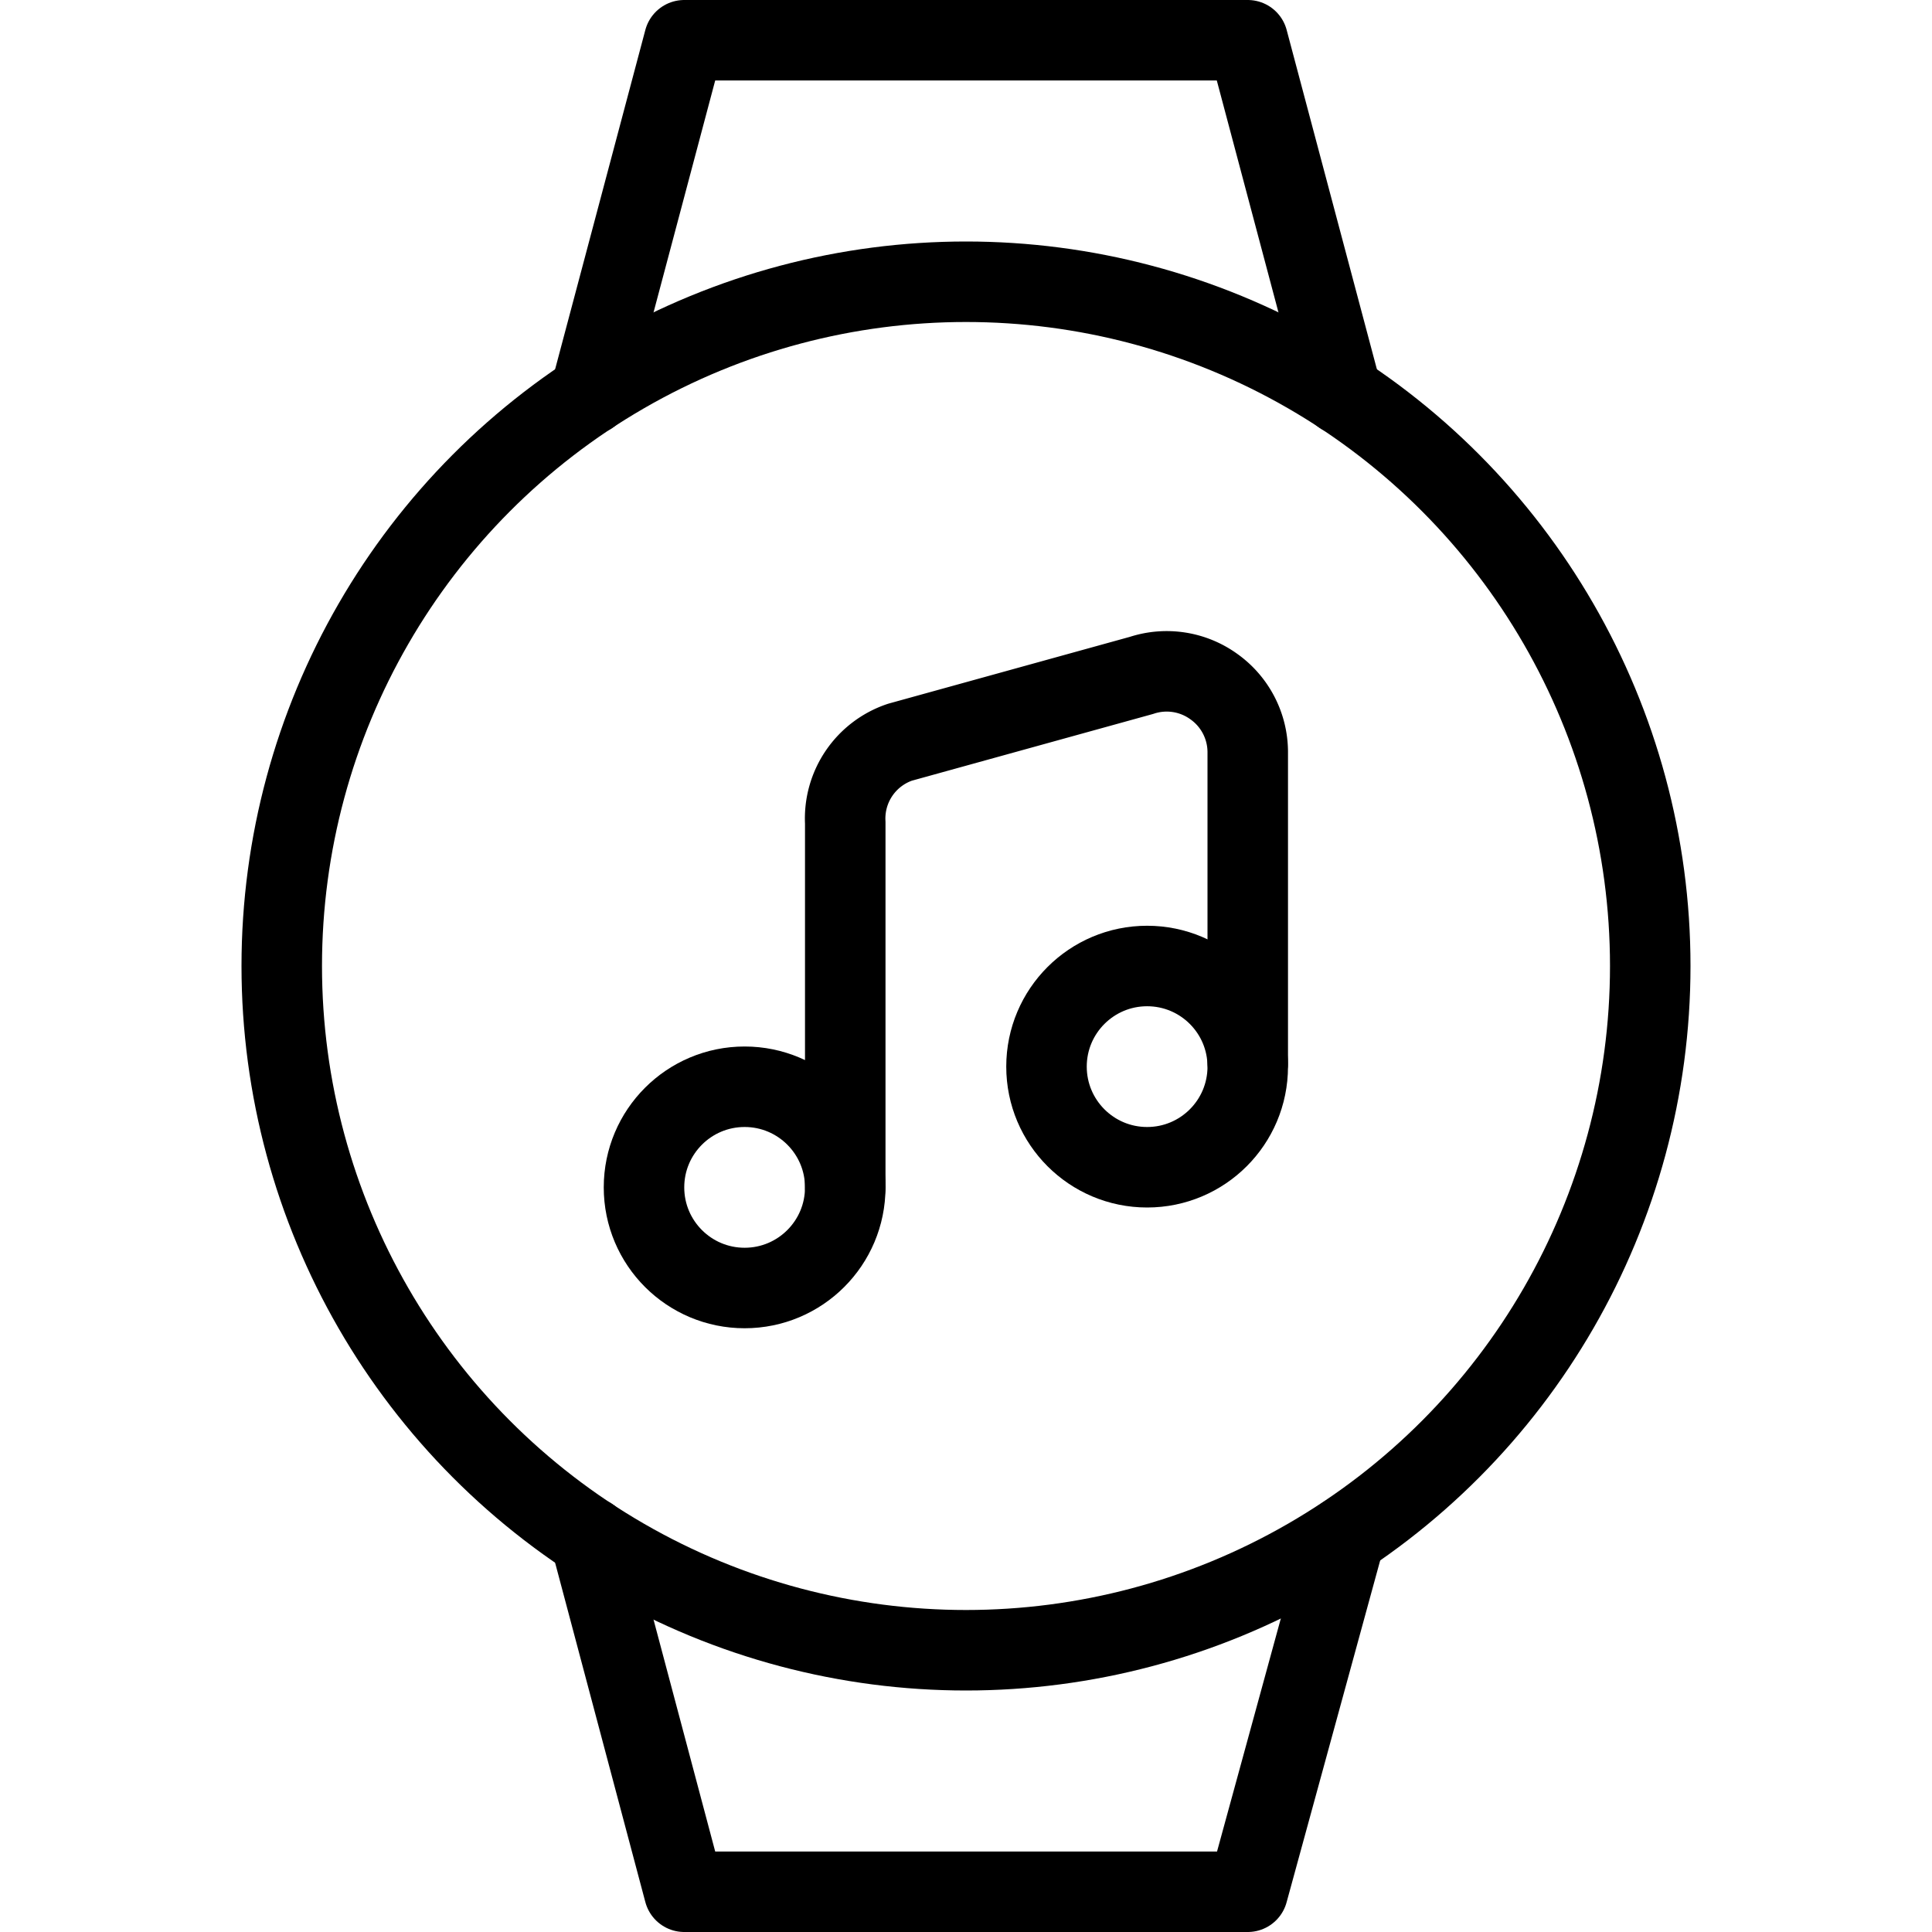 <svg xmlns="http://www.w3.org/2000/svg" viewBox="0 0 24 24">
  
<g transform="matrix(1,0,0,1,0,0)"><g>
    <g>
      <polyline points="7.33 4.9 8.5 0.5 15.5 0.5 16.67 4.9" style="fill: none;stroke: #000000;stroke-linecap: round;stroke-linejoin: round"></polyline>
      <polyline points="7.33 19.1 8.5 23.5 15.5 23.5 16.71 19.08" style="fill: none;stroke: #000000;stroke-linecap: round;stroke-linejoin: round"></polyline>
      <circle cx="12" cy="12" r="8.5" style="fill: none;stroke: #000000;stroke-linecap: round;stroke-linejoin: round"></circle>
    </g>
    <g>
      <circle cx="9.25" cy="14.75" r="1.25" style="fill: none;stroke: #000000;stroke-linecap: round;stroke-linejoin: round"></circle>
      <circle cx="14.25" cy="13.25" r="1.25" style="fill: none;stroke: #000000;stroke-linecap: round;stroke-linejoin: round"></circle>
      <path d="M10.5,14.75V10.22a1,1,0,0,1,.68-1l3-.83a1,1,0,0,1,.9.14,1,1,0,0,1,.42.81v3.86" style="fill: none;stroke: #000000;stroke-linecap: round;stroke-linejoin: round"></path>
    </g>
  </g></g></svg>